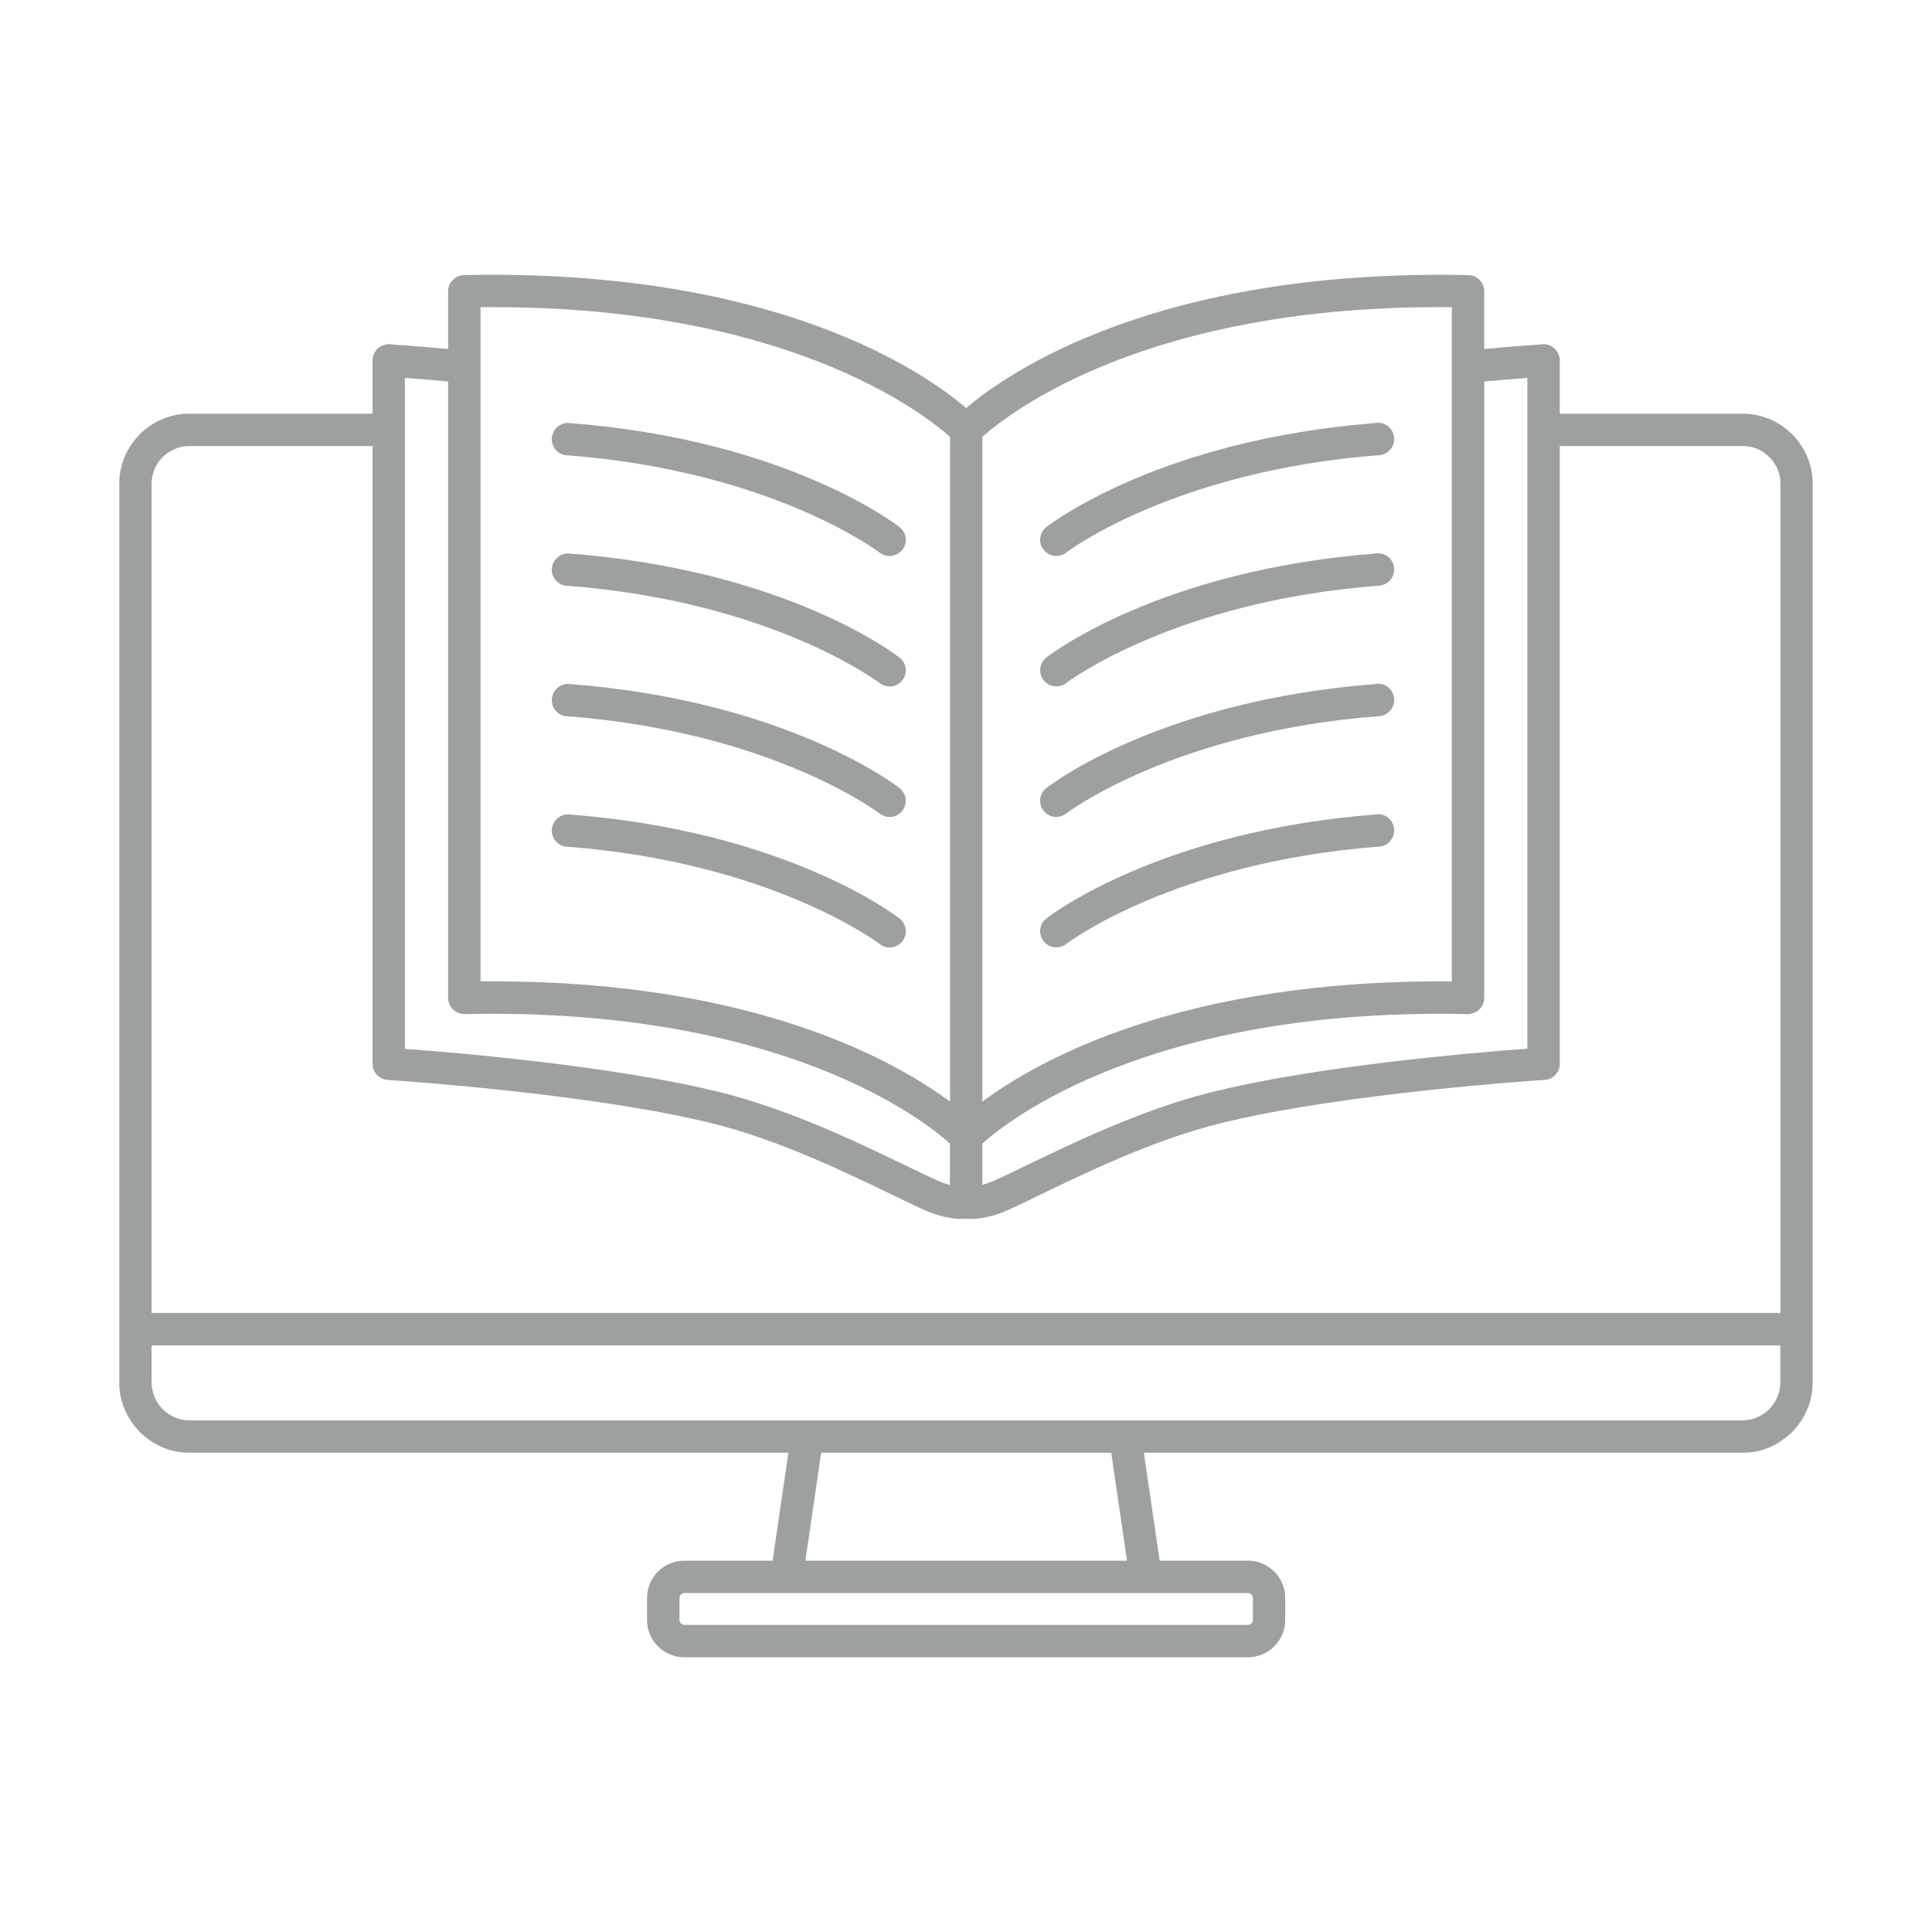 <?xml version="1.0" encoding="UTF-8"?>
<svg xmlns="http://www.w3.org/2000/svg" version="1.1" viewBox="0 0 300 300">
  <!-- Generator: Adobe Illustrator 29.4.0, SVG Export Plug-In . SVG Version: 2.1.0 Build 152)  -->
  <g id="lms_x5F_icon01" display="none">
    <g>
      <path d="M140.4,90.06c-.83-.53-1.89-.56-2.76-.09-.87.48-1.4,1.39-1.4,2.38v50.36c0,.99.54,1.9,1.4,2.38.41.22.86.34,1.31.34.51,0,1.01-.14,1.45-.42l39.74-25.18c.78-.5,1.26-1.36,1.26-2.29s-.47-1.79-1.26-2.29l-39.74-25.18ZM141.66,137.78v-40.5l31.96,20.25-31.96,20.25Z" fill="#9da19e"/>
      <path d="M265.77,174.72V49.23c0-8.03-6.53-14.56-14.56-14.56H40.85c-8.03,0-14.56,6.53-14.56,14.56v142.07c0,8.03,6.53,14.56,14.56,14.56h110.04l24.16,36.54,16.89,21.89c.91,1.19,2.62,1.41,3.8.49,1.19-.91,1.41-2.62.49-3.8l-16.77-21.73-24.38-36.88c-.32-1.28-1.24-6.5,3.68-11.08,1.22-1.14,2.48-1.66,3.87-1.57,2.96.18,5.97,3.05,7.01,4.28l16.12,16.77c.77.8,1.95,1.06,2.97.64,1.03-.41,1.7-1.41,1.7-2.52v-80.6c0-4.43,3.6-8.03,8.03-8.03s8.03,3.6,8.03,8.03v64.48c0,1.5,1.21,2.71,2.71,2.71s2.71-1.21,2.71-2.71v-21.49c0-4.43,3.6-8.03,8.04-8.03s8.03,3.6,8.03,8.03v26.87c0,1.5,1.21,2.71,2.71,2.71s2.71-1.21,2.71-2.71v-21.49c0-4.43,3.6-8.04,8.03-8.04s8.04,3.6,8.04,8.04v26.87c0,1.5,1.21,2.71,2.71,2.71s2.71-1.21,2.71-2.71v-17.46c0-3.69,3-6.69,6.69-6.69s6.69,3,6.69,6.69v43.63l-17.47,31.63c-.73,1.31-.25,2.96,1.06,3.69.42.23.87.34,1.31.34.96,0,1.88-.51,2.38-1.4l17.81-32.24c.22-.4.34-.85.34-1.31v-44.33c0-5.21-3.32-9.62-7.94-11.33ZM183.34,200.43l-8.15-8.47h9.81v8.47h-1.66ZM234.65,165.05c-.47-.41-1.07-.68-1.75-.68h-1.43c-2.35-3.92-6.63-6.56-11.52-6.56-3.01,0-5.79.99-8.04,2.67v-32.2c0-7.42-6.04-13.46-13.46-13.46s-13.46,6.04-13.46,13.46v36.09h-72.32c-1.06-2.48-3.52-4.23-6.39-4.23s-5.33,1.74-6.39,4.23h-24.91c-1.5,0-2.71,1.21-2.71,2.71s1.21,2.71,2.71,2.71h24.91c1.06,2.48,3.52,4.23,6.39,4.23s5.33-1.74,6.39-4.23h72.32v16.74h-15.75c-1.74-1.12-3.86-2.08-6.25-2.24-2.5-.15-4.85.65-6.94,2.24H63.63c-1.77,0-3.21-1.44-3.21-3.21V57.19c0-1.77,1.44-3.21,3.21-3.21h177.58c1.77,0,3.21,1.44,3.21,3.21v106.35c-.96-.22-1.95-.36-2.98-.36-2.48,0-4.8.69-6.79,1.86ZM254.89,175.96c-.2-3.95-2.15-7.42-5.04-9.75V57.19c0-4.76-3.87-8.63-8.63-8.63H63.63c-4.76,0-8.63,3.87-8.63,8.63v126.13c0,4.76,3.87,8.63,8.63,8.63h87.77c-1.72,3.14-2.09,6.18-2.01,8.47H40.85c-5.04,0-9.13-4.1-9.13-9.13V49.23c0-5.04,4.1-9.14,9.13-9.14h210.36c5.04,0,9.13,4.1,9.13,9.14v124.8c-2,.21-3.86.87-5.45,1.94Z" fill="#9da19e"/>
    </g>
  </g>
  <g id="lms_x5F_icon02">
    <g>
      <path d="M213.77,65.68c-33.49,2.55-50.58,15.6-51.29,16.16-1.1.85-1.29,2.43-.44,3.52.49.64,1.24.97,1.99.97.54,0,1.08-.17,1.54-.53.16-.13,16.73-12.69,48.59-15.12,1.38-.1,2.42-1.31,2.32-2.7-.11-1.38-1.28-2.44-2.7-2.32Z" fill="#9da19e"/>
      <path d="M213.77,85.94c-33.49,2.55-50.58,15.6-51.29,16.16-1.1.85-1.29,2.43-.44,3.52.49.64,1.24.97,1.99.97.54,0,1.08-.17,1.54-.53.16-.13,16.73-12.69,48.59-15.12,1.38-.1,2.42-1.31,2.32-2.7s-1.28-2.43-2.7-2.32Z" fill="#9da19e"/>
      <path d="M213.77,106.2c-33.49,2.55-50.58,15.6-51.29,16.16-1.1.85-1.29,2.43-.44,3.52.49.64,1.24.97,1.99.97.54,0,1.08-.17,1.54-.53.16-.13,16.73-12.69,48.59-15.12,1.38-.1,2.42-1.31,2.32-2.7-.11-1.38-1.28-2.46-2.7-2.32Z" fill="#9da19e"/>
      <path d="M213.77,126.46c-33.49,2.55-50.58,15.6-51.29,16.16-1.1.85-1.29,2.43-.44,3.52.49.64,1.24.97,1.99.97.54,0,1.08-.17,1.54-.53.16-.13,16.73-12.69,48.59-15.12,1.38-.1,2.42-1.31,2.32-2.7-.11-1.38-1.28-2.45-2.7-2.32Z" fill="#9da19e"/>
      <path d="M88,70.69c31.85,2.43,48.42,14.99,48.59,15.12.46.35,1,.53,1.54.53.75,0,1.49-.33,1.99-.97.85-1.1.66-2.67-.44-3.52-.71-.56-17.8-13.61-51.29-16.16-1.36-.14-2.59.93-2.7,2.32-.11,1.38.93,2.59,2.32,2.7Z" fill="#9da19e"/>
      <path d="M88,90.95c31.85,2.43,48.42,14.99,48.59,15.12.46.35,1,.53,1.54.53.75,0,1.49-.33,1.99-.97.85-1.1.66-2.67-.44-3.52-.71-.56-17.8-13.61-51.29-16.16-1.36-.13-2.59.93-2.7,2.32-.11,1.38.93,2.59,2.32,2.7Z" fill="#9da19e"/>
      <path d="M88,111.21c31.85,2.43,48.42,14.99,48.59,15.12.46.35,1,.53,1.54.53.75,0,1.49-.33,1.99-.97.85-1.1.66-2.67-.44-3.52-.71-.56-17.8-13.61-51.29-16.16-1.36-.12-2.59.93-2.7,2.32-.11,1.38.93,2.59,2.32,2.7Z" fill="#9da19e"/>
      <path d="M88,131.47c31.85,2.43,48.42,14.99,48.59,15.12.46.35,1,.53,1.54.53.75,0,1.49-.33,1.99-.97.85-1.1.66-2.67-.44-3.52-.71-.56-17.8-13.61-51.29-16.16-1.36-.12-2.59.93-2.7,2.32-.11,1.38.93,2.59,2.32,2.7Z" fill="#9da19e"/>
      <path d="M270.6,64.24h-28.4v-8.27c0-.69-.29-1.36-.8-1.84-.51-.48-1.17-.73-1.88-.67-.42.03-3.91.27-9.05.73v-8.96c0-1.37-1.09-2.48-2.46-2.51-48.53-1.03-71.7,15.29-77.98,20.64-6.25-5.36-29.36-21.69-77.99-20.64-1.37.03-2.46,1.15-2.46,2.51v8.96c-5.14-.46-8.62-.7-9.05-.73-.73-.05-1.38.2-1.88.67-.51.48-.8,1.14-.8,1.84v8.27h-28.45c-6,0-10.88,4.88-10.88,10.88v139.57c0,2.85,1.13,5.44,2.93,7.38.09.09.15.2.24.3.12.12.26.21.38.32,1.92,1.77,4.44,2.89,7.23,2.89h93.12l-2.45,16.76h-13.71c-3.19,0-5.79,2.6-5.79,5.79v3.42c0,3.19,2.59,5.79,5.79,5.79h87.52c3.19,0,5.79-2.6,5.79-5.79v-3.42c0-3.19-2.6-5.79-5.79-5.79h-13.71l-2.45-16.76h93.06c2.77,0,5.27-1.09,7.18-2.84.14-.13.3-.23.44-.37.07-.07.12-.15.18-.22,1.84-1.95,2.99-4.56,2.99-7.45V75.12c0-6-4.88-10.88-10.88-10.88ZM152.54,67.84c4-3.57,25.44-20.63,72.9-20.14v104.69c-41.91-.35-64.19,12.2-72.9,18.67v-103.22ZM152.54,177.57c3.89-3.49,26.05-21.18,75.36-20.1.58,0,1.33-.24,1.81-.72.48-.47.76-1.12.76-1.8V59.24c2.75-.25,5.07-.44,6.7-.57v104.17c-7.76.57-32.67,2.63-49.23,6.8-10.64,2.68-20.98,7.67-28.53,11.31-1.78.86-3.38,1.63-4.76,2.26-.81.37-1.52.61-2.11.76v-6.42ZM74.61,47.7c47.4-.47,68.9,16.57,72.91,20.14v103.22c-8.58-6.37-30.4-18.68-70.94-18.68-.65,0-1.3,0-1.96,0V47.7ZM62.88,58.67c1.63.13,3.95.32,6.7.57v95.71c0,.68.27,1.32.76,1.8.48.47,1.17.72,1.81.72,49.36-1.07,71.48,16.6,75.36,20.1v6.43c-.59-.15-1.3-.39-2.12-.76-1.38-.63-2.98-1.41-4.76-2.26-7.55-3.64-17.88-8.63-28.53-11.31-16.56-4.17-41.47-6.24-49.23-6.8V58.67ZM193.79,247.37c.42,0,.76.34.76.76v3.42c0,.42-.34.76-.76.76h-87.52c-.42,0-.76-.34-.76-.76v-3.42c0-.42.34-.76.76-.76h87.52ZM125.06,242.34l2.45-16.76h45.04l2.45,16.76h-49.93ZM276.45,214.6c0,1.59-.61,3.02-1.6,4.09-.04.04-.06.09-.1.12-.07.07-.16.13-.23.2-1.04.95-2.41,1.54-3.93,1.54H29.4c-1.53,0-2.91-.6-3.95-1.56-.06-.06-.14-.11-.2-.17-.05-.05-.09-.11-.14-.16-.97-1.06-1.57-2.48-1.57-4.05v-5.7h252.91v5.7ZM276.46,203.87H23.54V75.12c0-3.23,2.63-5.86,5.86-5.86h28.45v95.92c0,1.33,1.03,2.42,2.35,2.51.32.02,31.71,2.05,50.68,6.82,10.15,2.56,20.22,7.42,27.57,10.97,1.81.88,3.45,1.66,4.85,2.31,2.7,1.23,4.76,1.48,6,1.48.29,0,.53-.02.73-.03.2.02.43.03.73.03,1.23,0,3.3-.25,6-1.48,1.41-.64,3.04-1.43,4.85-2.31,7.35-3.55,17.42-8.41,27.57-10.97,18.96-4.78,50.36-6.81,50.68-6.82,1.32-.08,2.35-1.18,2.35-2.51v-95.92h28.4c3.23,0,5.86,2.63,5.86,5.86v128.75Z" fill="#9da19e"/>
    </g>
  </g>
  <g id="lms_x5F_icon03" display="none">
    <g>
      <g>
        <path d="M122.88,126.15c-.77,0-1.53-.04-2.33-.11-.91-.08-1.69-.65-2.05-1.49l-2.26-5.29c-1.06-.34-2.05-.75-3.03-1.26l-5.3,2.12c-.85.34-1.81.19-2.51-.41-1.24-1.05-2.26-2.07-3.3-3.32-.58-.69-.73-1.65-.4-2.49l2.12-5.36c-.51-1-.92-2-1.26-3.07l-5.25-2.27c-.83-.36-1.4-1.15-1.48-2.05-.14-1.62-.14-3.07,0-4.69.08-.9.64-1.69,1.48-2.05l5.25-2.27c.34-1.07.75-2.06,1.26-3.07l-2.12-5.36c-.33-.84-.18-1.79.4-2.49,1.04-1.24,2.06-2.27,3.3-3.32.69-.59,1.66-.75,2.51-.41l5.3,2.13c.99-.51,1.97-.92,3.03-1.26l2.26-5.29c.36-.84,1.15-1.41,2.06-1.49,1.61-.14,3.05-.14,4.66,0,.91.08,1.7.65,2.06,1.49l2.26,5.29c1.06.34,2.04.75,3.03,1.26l5.31-2.13c.85-.34,1.82-.18,2.51.41,1.25,1.06,2.26,2.08,3.3,3.32.58.69.73,1.65.4,2.49l-2.12,5.36c.51,1,.92,2,1.26,3.06l5.25,2.28c.83.36,1.4,1.15,1.48,2.05.14,1.62.14,3.07,0,4.69-.08.9-.64,1.69-1.48,2.05l-5.25,2.27c-.34,1.07-.75,2.06-1.26,3.07l2.12,5.36c.33.84.18,1.79-.4,2.49-1.04,1.24-2.06,2.27-3.3,3.32-.69.59-1.67.74-2.51.41l-5.3-2.12c-.99.51-1.97.92-3.03,1.26l-2.26,5.29c-.36.84-1.15,1.41-2.05,1.49-.81.07-1.57.11-2.33.11ZM122.43,121.22c.3,0,.6,0,.91,0l2.12-4.95c.3-.7.9-1.22,1.63-1.41,1.51-.4,2.73-.91,4.06-1.69.66-.39,1.46-.45,2.17-.16l4.97,1.99c.22-.22.44-.43.65-.66l-1.98-5.02c-.28-.7-.22-1.48.16-2.14.79-1.37,1.29-2.6,1.69-4.1.19-.73.71-1.34,1.41-1.64l4.92-2.13c0-.32,0-.63,0-.95l-4.92-2.13c-.69-.3-1.21-.9-1.41-1.64-.39-1.5-.9-2.73-1.69-4.1-.37-.65-.43-1.44-.16-2.14l1.98-5.02c-.21-.23-.43-.44-.66-.66l-4.96,1.99c-.71.29-1.51.23-2.17-.16-1.34-.79-2.55-1.29-4.06-1.69-.73-.19-1.34-.72-1.63-1.41l-2.12-4.95c-.31,0-.61,0-.91,0l-2.12,4.95c-.3.7-.9,1.22-1.63,1.41-1.5.4-2.72.9-4.06,1.69-.66.39-1.46.45-2.16.16l-4.96-1.99c-.23.21-.44.44-.66.66l1.99,5.02c.28.7.22,1.49-.16,2.14-.79,1.36-1.29,2.59-1.69,4.09-.19.73-.71,1.34-1.41,1.64l-4.92,2.13c0,.32,0,.63,0,.95l4.92,2.13c.7.3,1.21.91,1.41,1.64.39,1.51.9,2.74,1.69,4.1.38.65.43,1.44.16,2.14l-1.99,5.02c.21.23.43.44.65.66l4.96-1.99c.7-.28,1.51-.22,2.17.16,1.33.78,2.55,1.29,4.06,1.69.73.2,1.34.72,1.63,1.41l2.12,4.95ZM104.59,93.96h.04-.04ZM122.88,108.72c-5.43,0-9.85-4.44-9.85-9.9s4.42-9.89,9.85-9.89,9.85,4.44,9.85,9.89-4.42,9.9-9.85,9.9ZM122.88,93.87c-2.71,0-4.92,2.22-4.92,4.96s2.21,4.96,4.92,4.96,4.92-2.23,4.92-4.96-2.21-4.96-4.92-4.96Z" fill="#9da19e"/>
        <path d="M165.44,104.71c-.2,0-.39-.02-.59-.07-1.76-.43-3.2-.9-4.84-1.57-.9-.37-1.5-1.24-1.53-2.21l-.22-7.55c-.8-.52-1.55-1.06-2.3-1.67l-7.26,2.12c-.93.28-1.95-.03-2.58-.78-1.16-1.37-2.05-2.6-3-4.12-.51-.83-.49-1.89.06-2.7l4.26-6.23c-.34-.89-.63-1.77-.87-2.69l-7.12-2.54c-.92-.33-1.56-1.17-1.63-2.15-.13-1.78-.13-3.3,0-5.09.07-.98.71-1.82,1.63-2.15l7.12-2.54c.25-.93.53-1.81.87-2.69l-4.26-6.23c-.55-.81-.57-1.87-.06-2.7.94-1.52,1.84-2.75,3-4.12.63-.74,1.65-1.05,2.58-.77l7.26,2.12c.74-.6,1.49-1.14,2.3-1.67l.22-7.55c.03-.98.63-1.84,1.54-2.21,1.66-.68,3.11-1.14,4.84-1.57.95-.24,1.95.11,2.54.89l4.62,5.98c.96-.05,1.88-.05,2.84,0l4.62-5.98c.59-.77,1.59-1.12,2.54-.89,1.73.43,3.17.89,4.84,1.57.91.37,1.51,1.24,1.54,2.22l.22,7.54c.8.52,1.55,1.07,2.3,1.67l7.26-2.12c.93-.28,1.95.03,2.58.78,1.16,1.38,2.05,2.61,2.99,4.11.52.83.49,1.89-.06,2.7l-4.26,6.23c.34.89.63,1.77.88,2.69l7.12,2.54c.92.33,1.56,1.17,1.63,2.15.13,1.78.13,3.3,0,5.08-.07.98-.71,1.82-1.63,2.15l-7.12,2.54c-.24.92-.53,1.8-.88,2.69l4.26,6.23c.55.81.57,1.87.06,2.7-.94,1.5-1.83,2.73-2.99,4.11-.63.75-1.65,1.05-2.58.78l-7.26-2.13c-.74.61-1.49,1.15-2.3,1.67l-.22,7.54c-.03.98-.63,1.84-1.53,2.21-1.64.67-3.1,1.14-4.85,1.57-.95.24-1.95-.11-2.54-.89l-4.62-5.98c-.96.05-1.88.05-2.84,0l-4.62,5.98c-.47.61-1.2.96-1.95.96ZM175.99,92.75c.76,0,1.48.35,1.95.96l4.43,5.73c.39-.12.76-.24,1.14-.37l.21-7.23c.03-.85.49-1.63,1.23-2.06,1.4-.81,2.52-1.62,3.74-2.71.64-.57,1.52-.77,2.33-.53l6.95,2.04c.24-.32.48-.64.71-.97l-4.09-5.97c-.48-.7-.56-1.61-.22-2.39.66-1.5,1.09-2.81,1.43-4.38.18-.83.78-1.52,1.58-1.8l6.82-2.43c0-.4,0-.8,0-1.2l-6.82-2.43c-.8-.29-1.4-.97-1.58-1.8-.34-1.58-.77-2.89-1.43-4.38-.34-.78-.26-1.68.22-2.39l4.09-5.97c-.23-.33-.46-.65-.71-.97l-6.95,2.04c-.82.24-1.7.04-2.33-.53-1.21-1.08-2.33-1.89-3.74-2.71-.74-.43-1.2-1.21-1.22-2.06l-.21-7.23c-.38-.13-.76-.26-1.14-.37l-4.43,5.73c-.52.67-1.33,1.05-2.2.94-1.62-.16-3-.16-4.62,0-.85.11-1.68-.27-2.2-.94l-4.43-5.73c-.39.12-.76.24-1.14.37l-.21,7.23c-.03.85-.49,1.63-1.22,2.06-1.42.82-2.53,1.64-3.74,2.71-.63.57-1.52.77-2.34.53l-6.95-2.04c-.24.32-.48.64-.7.97l4.08,5.97c.48.71.56,1.61.22,2.39-.65,1.47-1.08,2.79-1.42,4.39-.18.83-.78,1.51-1.58,1.8l-6.82,2.43c0,.4,0,.8,0,1.2l6.82,2.43c.8.29,1.4.97,1.58,1.8.35,1.6.77,2.91,1.42,4.39.35.78.26,1.68-.22,2.39l-4.08,5.97c.23.33.46.65.71.97l6.95-2.04c.82-.24,1.7-.04,2.34.53,1.21,1.08,2.33,1.89,3.73,2.71.74.43,1.2,1.21,1.22,2.06l.21,7.23c.38.13.76.25,1.14.37l4.43-5.73c.52-.67,1.36-1.02,2.2-.95,1.62.16,3,.16,4.63,0,.08,0,.16-.01.24-.01ZM148.66,64.67h.04-.04ZM173.43,82.42c-6.84,0-12.41-5.56-12.41-12.4s5.57-12.4,12.41-12.4,12.41,5.56,12.41,12.4-5.57,12.4-12.41,12.4ZM173.43,62.56c-4.12,0-7.48,3.35-7.48,7.47s3.35,7.47,7.48,7.47,7.48-3.35,7.48-7.47-3.35-7.47-7.48-7.47Z" fill="#9da19e"/>
      </g>
      <g>
        <path d="M74.05,150.61c-6.82,0-12.36-5.55-12.36-12.36s5.55-12.36,12.36-12.36,12.36,5.54,12.36,12.36-5.54,12.36-12.36,12.36ZM74.05,130.81c-4.1,0-7.43,3.33-7.43,7.43s3.33,7.43,7.43,7.43,7.43-3.33,7.43-7.43-3.33-7.43-7.43-7.43Z" fill="#9da19e"/>
        <path d="M135.74,140.71h-38.43c-1.36,0-2.47-1.1-2.47-2.47s1.1-2.47,2.47-2.47h38.43c1.36,0,2.47,1.1,2.47,2.47s-1.1,2.47-2.47,2.47Z" fill="#9da19e"/>
        <path d="M232.18,144.67h-69.25c-3.38,0-6.13-2.75-6.13-6.13v-.59c0-3.38,2.75-6.13,6.13-6.13h69.25c3.38,0,6.13,2.75,6.13,6.13v.59c0,3.38-2.75,6.13-6.13,6.13ZM162.93,136.75c-.66,0-1.2.54-1.2,1.2v.59c0,.66.54,1.2,1.2,1.2h69.25c.66,0,1.2-.54,1.2-1.2v-.59c0-.66-.54-1.2-1.2-1.2h-69.25Z" fill="#9da19e"/>
        <path d="M74.05,180.05c-6.82,0-12.36-5.54-12.36-12.36s5.55-12.36,12.36-12.36,12.36,5.55,12.36,12.36-5.54,12.36-12.36,12.36ZM74.05,160.26c-4.1,0-7.43,3.33-7.43,7.43s3.33,7.43,7.43,7.43,7.43-3.33,7.43-7.43-3.33-7.43-7.43-7.43Z" fill="#9da19e"/>
        <path d="M135.74,170.15h-38.43c-1.36,0-2.47-1.1-2.47-2.47s1.1-2.47,2.47-2.47h38.43c1.36,0,2.47,1.1,2.47,2.47s-1.1,2.47-2.47,2.47Z" fill="#9da19e"/>
        <path d="M232.18,174.11h-69.25c-3.38,0-6.13-2.75-6.13-6.13v-.59c0-3.38,2.75-6.13,6.13-6.13h69.25c3.38,0,6.13,2.75,6.13,6.13v.59c0,3.38-2.75,6.13-6.13,6.13ZM162.93,166.2c-.66,0-1.2.54-1.2,1.2v.59c0,.66.54,1.2,1.2,1.2h69.25c.66,0,1.2-.54,1.2-1.2v-.59c0-.66-.54-1.2-1.2-1.2h-69.25Z" fill="#9da19e"/>
        <path d="M74.05,209.49c-6.82,0-12.36-5.55-12.36-12.36s5.55-12.36,12.36-12.36,12.36,5.55,12.36,12.36-5.54,12.36-12.36,12.36ZM74.05,189.7c-4.1,0-7.43,3.33-7.43,7.43s3.33,7.43,7.43,7.43,7.43-3.33,7.43-7.43-3.33-7.43-7.43-7.43Z" fill="#9da19e"/>
        <path d="M135.74,199.6h-38.43c-1.36,0-2.47-1.1-2.47-2.47s1.1-2.47,2.47-2.47h38.43c1.36,0,2.47,1.1,2.47,2.47s-1.1,2.47-2.47,2.47Z" fill="#9da19e"/>
        <path d="M232.18,203.55h-69.25c-3.38,0-6.13-2.75-6.13-6.13v-.59c0-3.38,2.75-6.13,6.13-6.13h69.25c3.38,0,6.13,2.75,6.13,6.13v.59c0,3.38-2.75,6.13-6.13,6.13ZM162.93,195.64c-.66,0-1.2.54-1.2,1.2v.59c0,.66.54,1.2,1.2,1.2h69.25c.66,0,1.2-.54,1.2-1.2v-.59c0-.66-.54-1.2-1.2-1.2h-69.25Z" fill="#9da19e"/>
      </g>
      <path d="M254.85,96.23h-39.29c-1.36,0-2.47,1.1-2.47,2.47s1.1,2.47,2.47,2.47h39.29c2.65,0,4.81,2.16,4.81,4.81v111.66H40.34v-111.66c0-2.65,2.16-4.81,4.81-4.81h39.29c1.36,0,2.47-1.1,2.47-2.47s-1.1-2.47-2.47-2.47h-39.29c-5.37,0-9.74,4.37-9.74,9.74v121.35c0,2.5.98,4.77,2.54,6.5.11.12.2.26.31.38.07.07.15.12.22.19,1.73,1.65,4.04,2.68,6.59,2.68h80.64l-2.05,14.01h-11.68c-2.93,0-5.31,2.38-5.31,5.31v2.97c0,2.93,2.38,5.31,5.31,5.31h76.09c2.93,0,5.31-2.38,5.31-5.31v-2.97c0-2.93-2.38-5.31-5.31-5.31h-11.68l-2.05-14.01h80.59c2.53,0,4.81-1.01,6.53-2.63.09-.08.2-.15.28-.24.1-.1.17-.22.26-.32,1.59-1.73,2.58-4.02,2.58-6.56v-121.35c0-5.37-4.37-9.74-9.74-9.74ZM188.45,256.38v2.97c0,.21-.17.38-.38.38h-76.09c-.21,0-.38-.17-.38-.38v-2.97c0-.21.17-.38.38-.38h76.09c.21,0,.38.17.38.38ZM171.41,251.07h-42.76l2.05-14.01h38.67l2.05,14.01ZM45.15,232.13c-1.21,0-2.28-.49-3.13-1.23-.09-.08-.2-.12-.28-.2-.11-.11-.16-.27-.26-.39-.68-.85-1.14-1.89-1.14-3.08v-4.68h219.33v4.68c0,1.2-.47,2.26-1.16,3.11-.09.11-.14.25-.24.36-.09.09-.22.14-.32.22-.84.72-1.9,1.2-3.09,1.2H45.15Z" fill="#9da19e"/>
    </g>
  </g>
  <g id="lms_x5F_icon04" display="none">
    <g>
      <g>
        <path d="M193.56,34h-87.13c-8.18,0-14.83,6.65-14.83,14.83v202.34c0,8.18,6.65,14.83,14.83,14.83h87.13c8.18,0,14.83-6.65,14.83-14.83V48.83c0-8.18-6.65-14.83-14.83-14.83ZM172.23,38.75l-1.47,5.6h-40.51l-2.12-5.6h44.09ZM203.65,251.17c0,5.56-4.52,10.08-10.08,10.08h-87.13c-5.56,0-10.08-4.52-10.08-10.08V48.83c0-5.56,4.52-10.08,10.08-10.08h16.62l3.34,8.81c.35.92,1.23,1.53,2.22,1.53h43.98c1.08,0,2.02-.73,2.3-1.77l2.25-8.57h16.43c5.56,0,10.08,4.52,10.08,10.08v202.34Z" fill="#9da19e"/>
        <path d="M160.65,238.22h-21.3c-2.19,0-3.97,1.78-3.97,3.97v4.66c0,2.19,1.78,3.97,3.97,3.97h21.3c2.19,0,3.97-1.78,3.97-3.97v-4.66c0-2.19-1.78-3.97-3.97-3.97ZM159.87,246.07h-19.74v-3.1h19.74v3.1Z" fill="#9da19e"/>
      </g>
      <path d="M136.9,211.33h-28.59c-1.31,0-2.37-1.06-2.37-2.37v-28.59c0-1.31,1.06-2.37,2.37-2.37h28.59c1.31,0,2.37,1.06,2.37,2.37v28.59c0,1.31-1.06,2.37-2.37,2.37ZM110.69,206.58h23.84v-23.84h-23.84v23.84Z" fill="#9da19e"/>
      <path d="M179.3,99.13h-22.87c-1.31,0-2.37-1.06-2.37-2.37s1.06-2.37,2.37-2.37h22.87c1.31,0,2.37,1.06,2.37,2.37s-1.06,2.37-2.37,2.37Z" fill="#9da19e"/>
      <path d="M191.69,112.71h-35.26c-1.31,0-2.37-1.06-2.37-2.37s1.06-2.37,2.37-2.37h35.26c1.31,0,2.37,1.06,2.37,2.37s-1.06,2.37-2.37,2.37Z" fill="#9da19e"/>
      <path d="M179.3,144.99h-22.87c-1.31,0-2.37-1.06-2.37-2.37s1.06-2.37,2.37-2.37h22.87c1.31,0,2.37,1.06,2.37,2.37s-1.06,2.37-2.37,2.37Z" fill="#9da19e"/>
      <path d="M191.69,158.57h-35.26c-1.31,0-2.37-1.06-2.37-2.37s1.06-2.37,2.37-2.37h35.26c1.31,0,2.37,1.06,2.37,2.37s-1.06,2.37-2.37,2.37Z" fill="#9da19e"/>
      <path d="M179.3,190.85h-22.87c-1.31,0-2.37-1.06-2.37-2.37s1.06-2.37,2.37-2.37h22.87c1.31,0,2.37,1.06,2.37,2.37s-1.06,2.37-2.37,2.37Z" fill="#9da19e"/>
      <path d="M191.69,204.42h-35.26c-1.31,0-2.37-1.06-2.37-2.37s1.06-2.37,2.37-2.37h35.26c1.31,0,2.37,1.06,2.37,2.37s-1.06,2.37-2.37,2.37Z" fill="#9da19e"/>
      <path d="M145.09,86.74c-.92-.93-2.42-.94-3.36-.02l-2.58,2.55c-.27-1.02-1.15-1.78-2.25-1.78h-28.59c-1.31,0-2.37,1.06-2.37,2.37v28.58c0,1.31,1.06,2.37,2.37,2.37h28.59c1.31,0,2.37-1.06,2.37-2.37v-22.61l5.8-5.73c.93-.92.94-2.43.02-3.36ZM134.52,116.06h-23.84v-23.84h23.84v1.61l-11.39,11.26-7.92-7.72c-.94-.91-2.44-.9-3.36.04-.91.94-.89,2.44.04,3.36l9.59,9.34c.46.45,1.06.67,1.66.67s1.21-.23,1.67-.68l9.71-9.6v15.55Z" fill="#9da19e"/>
      <path d="M145.09,131.99c-.92-.93-2.42-.94-3.36-.02l-2.58,2.55c-.27-1.02-1.15-1.79-2.25-1.79h-28.59c-1.31,0-2.37,1.06-2.37,2.37v28.59c0,1.31,1.06,2.37,2.37,2.37h28.59c1.31,0,2.37-1.06,2.37-2.37v-22.61l5.8-5.73c.93-.92.94-2.43.02-3.36ZM134.52,161.32h-23.84v-23.84h23.84v1.61l-11.39,11.26-7.92-7.72c-.94-.91-2.44-.9-3.36.04-.91.94-.89,2.44.04,3.36l9.59,9.34c.46.45,1.06.67,1.66.67s1.21-.23,1.67-.68l9.71-9.6v15.55Z" fill="#9da19e"/>
    </g>
  </g>
  <g id="lms_x5F_icon05" display="none">
    <g>
      <path d="M63.94,110.19h121.3c1.45,0,2.63-1.18,2.63-2.63s-1.18-2.63-2.63-2.63H63.94c-1.45,0-2.63,1.18-2.63,2.63s1.18,2.63,2.63,2.63Z" fill="#9da19e"/>
      <path d="M63.94,136.14h121.3c1.45,0,2.63-1.18,2.63-2.63s-1.18-2.63-2.63-2.63H63.94c-1.45,0-2.63,1.18-2.63,2.63s1.18,2.63,2.63,2.63Z" fill="#9da19e"/>
      <path d="M213.17,146.71v-72.92s-.02-.06-.02-.09c0-.03.02-.06.02-.09,0-.97-.55-1.78-1.33-2.24l-36.6-36.6c-.24-.24-.53-.43-.85-.57-.32-.13-.66-.2-1.01-.2H42.81c-1.45,0-2.63,1.18-2.63,2.63v223.75c0,1.45,1.18,2.63,2.63,2.63h137.83c5.9,1.92,12.18,3,18.71,3,33.35,0,60.48-27.13,60.48-60.48,0-28.58-19.95-52.54-46.65-58.82ZM176.01,42.96l28.02,28.02h-28.02v-28.02ZM45.43,257.75V39.25h125.33v34.36c0,1.45,1.18,2.63,2.63,2.63h34.54v69.5c-2.81-.4-5.66-.68-8.58-.68-13.37,0-25.7,4.42-35.73,11.79H63.94c-1.45,0-2.63,1.18-2.63,2.63s1.18,2.63,2.63,2.63h93.42c-6.01,5.81-10.82,12.84-14.02,20.7H63.94c-1.45,0-2.63,1.18-2.63,2.63s1.18,2.63,2.63,2.63h77.52c-1.68,5.54-2.6,11.4-2.6,17.48,0,1.09.11,2.15.16,3.22H63.94c-1.45,0-2.63,1.18-2.63,2.63s1.18,2.63,2.63,2.63h75.59c2.64,18.68,13.81,34.62,29.47,43.76H45.43ZM199.34,260.75c-30.45,0-55.22-24.77-55.22-55.22s24.77-55.22,55.22-55.22,55.22,24.77,55.22,55.22-24.77,55.22-55.22,55.22Z" fill="#9da19e"/>
      <path d="M222.86,196h-1.92v-13.09c0-5.87,0-19.62-19.16-19.62s-19.16,13.75-19.16,19.62c0,1.45,1.18,2.63,2.63,2.63s2.63-1.18,2.63-2.63c0-6.4,0-14.37,13.91-14.37s13.91,7.97,13.91,14.37v13.09h-39.85c-3.95,0-7.17,3.22-7.17,7.17v37.41c0,3.95,3.22,7.17,7.17,7.17h47.02c3.95,0,7.17-3.22,7.17-7.17v-37.41c0-3.95-3.22-7.17-7.17-7.17ZM224.78,240.58c0,1.06-.86,1.92-1.92,1.92h-47.02c-1.06,0-1.92-.86-1.92-1.92v-37.41c0-1.06.86-1.92,1.92-1.92h47.02c1.06,0,1.92.86,1.92,1.92v37.41Z" fill="#9da19e"/>
      <path d="M199.34,206.31c-5.65,0-10.24,4.59-10.24,10.24,0,3.15,1.47,6.1,3.93,8.02v10.24c0,1.45,1.18,2.63,2.63,2.63h7.38c1.45,0,2.63-1.18,2.63-2.63v-10.24c2.46-1.92,3.93-4.88,3.93-8.02,0-5.65-4.59-10.24-10.24-10.24ZM201.75,220.89c-.83.46-1.35,1.34-1.35,2.29v9.01h-2.13v-9.01c0-.95-.51-1.83-1.35-2.29-1.59-.89-2.58-2.55-2.58-4.33,0-2.75,2.24-4.99,4.99-4.99s4.99,2.24,4.99,4.99c0,1.78-.99,3.44-2.58,4.33Z" fill="#9da19e"/>
    </g>
  </g>
  <g id="lms_x5F_icon06" display="none">
    <g>
      <g>
        <path d="M63.08,185.64c0,2.04-.91,3.91-4.08,3.91-2.89,0-4.14-1.42-4.14-3.91v-35.29c0-5.83,2.38-7.82,7.82-7.82h10.59c6.17,0,8.38,1.3,9.35,1.87,1.76,1.08,6.8,4.47,6.8,12.41,0,6.8-3.68,10.82-6.51,12.58-3.34,2.04-8.72,2.04-9.63,2.04h-10.2v14.22ZM63.08,164.28h9.63c6.29,0,8.33-3.63,8.33-7.37,0-3.12-1.59-7.25-8.33-7.25h-7.31c-1.59,0-2.32.91-2.32,2.32v12.29Z" fill="#9da19e"/>
        <path d="M117.39,142.53c14.1,0,19.2,10.82,19.2,23,0,6.4-1.7,22.77-19.2,22.77h-11.73c-5.38,0-7.82-1.87-7.82-7.82v-30.14c0-5.83,2.38-7.82,7.82-7.82h11.73ZM108.38,149.66c-1.58,0-2.32.91-2.32,2.32v26.85c0,1.53.79,2.32,2.32,2.32h8.1c9.29,0,11.73-9.29,11.73-15.69,0-8.78-3.85-15.81-11.73-15.81h-8.1Z" fill="#9da19e"/>
        <path d="M170.9,162.35c2.21,0,3.63.96,3.63,3.34,0,2.21-1.07,3.46-3.63,3.46h-17.67v16.49c0,2.04-.9,3.91-4.08,3.91-2.89,0-4.14-1.42-4.14-3.91v-35.29c0-5.83,2.38-7.82,7.82-7.82h20.85c1.47,0,3.68.51,3.68,3.57,0,2.77-1.76,3.57-3.68,3.57h-18.13c-1.53,0-2.32.85-2.32,2.32v10.37h17.67Z" fill="#9da19e"/>
      </g>
      <path d="M264.25,74.58c-.02-.23-.06-.45-.13-.67-.03-.08-.05-.17-.09-.25-.13-.28-.29-.54-.51-.77l-36.79-36.79c-.23-.23-.49-.39-.78-.52-.08-.03-.15-.06-.23-.08-.23-.08-.46-.12-.7-.14-.05,0-.1-.03-.15-.03h-118.31c-7.74,0-14.04,6.3-14.04,14.04v67.86h-42.68c-7.79,0-14.13,6.34-14.13,14.13v66.98c0,7.79,6.34,14.13,14.13,14.13h42.68v38.16c0,7.74,6.3,14.04,14.04,14.04h143.7c7.74,0,14.04-6.3,14.04-14.04V74.75c0-.06-.03-.11-.03-.17ZM227.5,44.31l27.81,27.81h-19.04c-4.84,0-8.78-3.94-8.78-8.78v-19.03ZM40.97,198.34v-66.98c0-4.89,3.98-8.87,8.87-8.87h133.97c4.89,0,8.87,3.98,8.87,8.87v66.98c0,4.89-3.98,8.87-8.87,8.87H49.84c-4.89,0-8.87-3.98-8.87-8.87ZM259.03,250.63c0,4.84-3.94,8.78-8.78,8.78H106.55c-4.84,0-8.78-3.94-8.78-8.78v-38.16h86.03c7.79,0,14.13-6.34,14.13-14.13v-66.98c0-7.79-6.34-14.13-14.13-14.13h-86.03V49.37c0-4.84,3.94-8.78,8.78-8.78h115.68v22.75c0,7.74,6.3,14.04,14.04,14.04h22.75v173.25Z" fill="#9da19e"/>
    </g>
  </g>
  <g id="lms_x5F_icon07" display="none">
    <path d="M273.91,171.82c1.34,0,2.42-1.08,2.42-2.42v-38.8c0-1.34-1.08-2.42-2.42-2.42h-25.96v-21.09c0-1.34-1.08-2.42-2.42-2.42h-93.11v-19.33h57.08c1.34,0,2.42-1.08,2.42-2.42v-38.8c0-1.34-1.08-2.42-2.42-2.42h-113.54c-1.34,0-2.42,1.08-2.42,2.42v38.8c0,1.34,1.08,2.42,2.42,2.42h51.62v19.33H54.47c-1.34,0-2.42,1.08-2.42,2.42v21.09h-25.96c-1.34,0-2.42,1.08-2.42,2.42v38.8c0,1.34,1.08,2.42,2.42,2.42h25.96v42.84h-25.96c-1.34,0-2.42,1.08-2.42,2.42v38.8c0,1.34,1.08,2.42,2.42,2.42h56.77c1.34,0,2.42-1.08,2.42-2.42v-38.8c0-1.34-1.08-2.42-2.42-2.42h-25.97v-42.84h25.97c1.34,0,2.42-1.08,2.42-2.42v-38.8c0-1.34-1.08-2.42-2.42-2.42h-25.97v-18.67h90.69v18.67h-25.97c-1.34,0-2.42,1.08-2.42,2.42v38.8c0,1.34,1.08,2.42,2.42,2.42h25.97v42.84h-25.97c-1.34,0-2.42,1.08-2.42,2.42v38.8c0,1.34,1.08,2.42,2.42,2.42h56.77c1.34,0,2.42-1.08,2.42-2.42v-38.8c0-1.34-1.08-2.42-2.42-2.42h-25.97v-42.84h25.97c1.34,0,2.42-1.08,2.42-2.42v-38.8c0-1.34-1.08-2.42-2.42-2.42h-25.97v-18.67h90.69v18.67h-25.97c-1.34,0-2.42,1.08-2.42,2.42v38.8c0,1.34,1.08,2.42,2.42,2.42h25.97v42.84h-25.97c-1.34,0-2.42,1.08-2.42,2.42v38.8c0,1.34,1.08,2.42,2.42,2.42h56.77c1.34,0,2.42-1.08,2.42-2.42v-38.8c0-1.34-1.08-2.42-2.42-2.42h-25.96v-42.84h25.96ZM98.38,46.54h108.7v33.97h-108.7v-33.97ZM80.44,253.46H28.51v-33.97h51.93v33.97ZM80.44,166.98H28.51v-33.97h51.93v33.97ZM175.97,253.46h-51.94v-33.97h51.94v33.97ZM175.97,166.98h-51.94v-33.97h51.94v33.97ZM271.49,253.46h-51.93v-33.97h51.93v33.97ZM219.56,133.01h51.93v33.97h-51.93v-33.97Z" fill="#9da19e"/>
  </g>
  <g id="lms_x5F_icon08" display="none">
    <g>
      <path d="M250.55,202.92c-4.7-8.56-15.31-5.9-20.47-3.22l-55.92,16.19c.01-.18.06-.35.07-.54.5-14.08-10.2-19.45-10.66-19.67-.16-.08-.33-.14-.5-.18l-64.71-14.38c-.27-.06-.55-.08-.81-.03l-50.84,7.19c-1.25.18-2.12,1.33-1.94,2.58.18,1.25,1.36,2.13,2.58,1.94l50.43-7.13,64,14.22c1.34.75,8.24,5.11,7.89,15.29-.09,2.63-.96,4.63-2.64,6.11-3.05,2.68-7.97,2.98-10.11,2.98-.7,0-1.06-.03-1.06-.02l-36.24-7.69c-1.21-.26-2.45.53-2.71,1.76-.26,1.24.53,2.45,1.76,2.71l36.5,7.74c.1.01.77.07,1.8.07,2.97,0,8.96-.49,13.06-4.09,1.21-1.06,2.13-2.32,2.82-3.72l58.74-17c.15-.04.3-.11.44-.18.44-.23,10.73-5.62,14.53,1.28.93,1.7,1.14,3.27.62,4.8-1.08,3.25-5.24,5.71-6.92,6.48l-78.01,43.21-85.4-21.35c-.17-.04-.34-.07-.51-.07l-29.27-.51c-1.3,0-2.3.98-2.32,2.25-.02,1.26.98,2.3,2.24,2.32l29.01.5,86.02,21.51c.18.05.37.07.55.07.38,0,.77-.1,1.11-.29l78.62-43.55c.3-.13,7.25-3.27,9.21-9.09.94-2.78.62-5.63-.95-8.48Z" fill="#9da19e"/>
      <path d="M81.26,172.69c-1.25,0-2.49-.06-3.84-.17-.84-.07-1.57-.6-1.91-1.38l-4.24-9.92c-2.32-.69-4.41-1.56-6.53-2.73l-9.96,3.99c-.78.31-1.68.17-2.33-.38-2.09-1.77-3.71-3.41-5.43-5.47-.54-.64-.68-1.53-.37-2.31l3.98-10.04c-1.16-2.15-2.03-4.25-2.72-6.59l-9.85-4.27c-.77-.33-1.29-1.06-1.37-1.9-.24-2.71-.24-5.02,0-7.73.07-.84.6-1.56,1.37-1.9l9.85-4.27c.68-2.34,1.55-4.44,2.72-6.59l-3.98-10.04c-.31-.78-.16-1.66.37-2.31,1.72-2.07,3.35-3.7,5.43-5.46.64-.55,1.54-.69,2.32-.38l9.96,3.99c2.12-1.16,4.2-2.03,6.53-2.72l4.24-9.92c.33-.77,1.06-1.3,1.9-1.38,2.69-.23,4.99-.23,7.68,0,.84.07,1.57.6,1.9,1.38l4.24,9.92c2.33.69,4.42,1.56,6.53,2.72l9.96-3.99c.79-.31,1.68-.17,2.32.38,2.08,1.76,3.71,3.4,5.43,5.46.54.64.68,1.53.37,2.3l-3.97,10.04c1.16,2.16,2.03,4.26,2.71,6.59l9.85,4.27c.77.33,1.29,1.06,1.37,1.9.24,2.71.24,5.02,0,7.73-.07.84-.6,1.57-1.37,1.9l-9.85,4.27c-.68,2.33-1.55,4.43-2.71,6.59l3.97,10.04c.31.78.16,1.66-.37,2.3-1.72,2.06-3.34,3.69-5.43,5.47-.65.55-1.55.7-2.33.38l-9.96-3.99c-2.13,1.17-4.21,2.04-6.53,2.73l-4.24,9.92c-.33.78-1.06,1.3-1.91,1.38-1.35.12-2.59.17-3.84.17ZM79.17,168.06c1.42.08,2.76.08,4.18,0l4.12-9.64c.28-.65.83-1.13,1.51-1.31,2.73-.72,5.03-1.68,7.46-3.11.61-.36,1.35-.41,2.01-.15l9.68,3.88c1.07-.97,2.03-1.92,2.97-2.99l-3.86-9.77c-.26-.65-.2-1.38.14-1.98,1.42-2.47,2.38-4.79,3.09-7.52.18-.68.66-1.24,1.3-1.52l9.58-4.15c.08-1.44.08-2.8,0-4.24l-9.58-4.15c-.64-.28-1.12-.84-1.3-1.52-.71-2.73-1.67-5.05-3.09-7.53-.35-.6-.4-1.33-.14-1.98l3.86-9.77c-.95-1.07-1.9-2.02-2.97-2.98l-9.69,3.88c-.65.26-1.39.21-2.01-.15-2.42-1.42-4.72-2.38-7.46-3.11-.68-.18-1.24-.66-1.51-1.31l-4.12-9.64c-1.42-.08-2.76-.08-4.18,0l-4.12,9.64c-.28.65-.83,1.13-1.51,1.31-2.74.73-5.04,1.69-7.46,3.11-.61.36-1.36.41-2.01.15l-9.69-3.88c-1.07.96-2.02,1.92-2.97,2.98l3.87,9.76c.26.65.2,1.38-.15,1.98-1.42,2.47-2.38,4.79-3.1,7.53-.18.68-.66,1.24-1.3,1.52l-9.58,4.15c-.08,1.44-.08,2.79,0,4.24l9.58,4.15c.64.28,1.12.84,1.3,1.52.72,2.74,1.68,5.06,3.1,7.52.35.6.41,1.34.15,1.98l-3.87,9.76c.94,1.06,1.9,2.02,2.97,2.99l9.68-3.88c.66-.26,1.39-.21,2.01.15,2.43,1.43,4.74,2.39,7.46,3.11.68.18,1.24.66,1.51,1.31l4.12,9.64ZM81.26,142.73c-8.26,0-14.98-6.75-14.98-15.05s6.72-15.06,14.98-15.06,14.98,6.75,14.98,15.06-6.72,15.05-14.98,15.05ZM81.26,117.2c-5.74,0-10.4,4.7-10.4,10.49s4.67,10.48,10.4,10.48,10.4-4.7,10.4-10.48-4.67-10.49-10.4-10.49Z" fill="#9da19e"/>
      <path d="M173.46,177.41c-.18,0-.37-.02-.55-.07-3.53-.87-6.49-1.83-9.9-3.21-.84-.34-1.4-1.15-1.42-2.05l-.52-17.65c-2.59-1.58-4.85-3.22-7.12-5.17l-16.96,4.97c-.88.26-1.81-.03-2.39-.72-2.37-2.81-4.2-5.33-6.12-8.42-.48-.77-.46-1.75.05-2.5l9.96-14.57c-1.16-2.77-2.02-5.43-2.71-8.36l-16.65-5.94c-.85-.31-1.45-1.08-1.51-1.99-.26-3.65-.26-6.76,0-10.41.07-.9.66-1.68,1.51-1.99l16.65-5.94c.69-2.93,1.56-5.59,2.71-8.36l-9.96-14.57c-.51-.75-.54-1.73-.05-2.5,1.92-3.1,3.75-5.61,6.12-8.42.58-.69,1.51-.98,2.39-.72l16.96,4.96c2.29-1.96,4.55-3.6,7.12-5.16l.52-17.64c.02-.9.58-1.71,1.42-2.05,3.35-1.37,6.32-2.33,9.9-3.22.88-.23,1.8.1,2.36.82l10.8,13.97c3-.24,5.8-.24,8.8,0l10.8-13.97c.55-.72,1.48-1.05,2.36-.82,3.58.88,6.54,1.85,9.9,3.22.84.34,1.4,1.15,1.42,2.05l.51,17.64c2.55,1.55,4.82,3.2,7.12,5.17l16.96-4.96c.88-.26,1.81.03,2.39.72,2.36,2.81,4.19,5.32,6.11,8.41.48.77.46,1.75-.05,2.5l-9.97,14.57c1.16,2.78,2.03,5.44,2.72,8.36l16.65,5.94c.85.31,1.45,1.09,1.51,1.99.25,3.64.25,6.75,0,10.39-.06.9-.66,1.69-1.51,1.99l-16.65,5.94c-.7,2.92-1.56,5.58-2.72,8.36l9.97,14.57c.52.75.54,1.73.05,2.5-1.92,3.08-3.75,5.6-6.11,8.41-.59.69-1.51.98-2.39.72l-16.96-4.97c-2.28,1.96-4.55,3.6-7.12,5.17l-.51,17.64c-.02.91-.58,1.71-1.42,2.05-3.41,1.38-6.38,2.34-9.9,3.21-.88.21-1.8-.1-2.36-.82l-10.8-13.97c-3,.24-5.8.24-8.8,0l-10.8,13.97c-.44.57-1.11.89-1.81.89ZM195.91,157.87c.7,0,1.37.32,1.81.89l10.64,13.78c2.23-.6,4.27-1.26,6.46-2.1l.5-17.39c.02-.79.45-1.51,1.13-1.91,3.18-1.85,5.7-3.69,8.44-6.13.59-.53,1.42-.71,2.16-.49l16.72,4.9c1.47-1.81,2.73-3.55,3.99-5.48l-9.83-14.37c-.45-.65-.53-1.49-.21-2.21,1.49-3.37,2.45-6.33,3.23-9.91.16-.77.72-1.4,1.46-1.67l16.4-5.85c.12-2.32.12-4.47,0-6.79l-16.4-5.85c-.74-.27-1.3-.9-1.46-1.67-.78-3.57-1.74-6.53-3.23-9.91-.32-.72-.24-1.56.21-2.21l9.83-14.36c-1.26-1.94-2.52-3.67-3.99-5.48l-16.72,4.89c-.77.22-1.58.03-2.16-.49-2.76-2.46-5.29-4.29-8.44-6.12-.68-.4-1.12-1.12-1.14-1.91l-.5-17.4c-2.15-.83-4.2-1.49-6.46-2.1l-10.64,13.78c-.48.62-1.21.95-2.04.88-3.65-.37-6.77-.37-10.43,0-.81.08-1.56-.25-2.04-.88l-10.64-13.78c-2.26.61-4.3,1.27-6.45,2.1l-.51,17.4c-.02.79-.45,1.51-1.14,1.91-3.17,1.84-5.69,3.67-8.43,6.12-.59.53-1.41.71-2.16.49l-16.72-4.89c-1.47,1.81-2.73,3.54-3.99,5.48l9.82,14.37c.45.65.53,1.49.21,2.21-1.48,3.35-2.44,6.32-3.21,9.9-.17.77-.72,1.4-1.47,1.67l-16.41,5.85c-.12,2.32-.12,4.46,0,6.78l16.41,5.85c.75.27,1.3.9,1.47,1.67.77,3.59,1.73,6.55,3.21,9.9.32.72.24,1.56-.21,2.21l-9.82,14.37c1.26,1.94,2.52,3.67,3.99,5.48l16.72-4.9c.75-.22,1.58-.04,2.17.49,2.71,2.43,5.23,4.26,8.43,6.13.68.4,1.11,1.12,1.13,1.91l.51,17.39c2.18.84,4.22,1.5,6.45,2.1l10.64-13.78c.48-.62,1.23-.94,2.04-.88,3.65.37,6.77.37,10.43,0,.08,0,.15-.01.23-.01ZM261.02,111.58h.03-.03ZM190.55,151.21c-24.77,0-44.92-20.15-44.92-44.92s20.15-44.92,44.92-44.92,44.92,20.15,44.92,44.92-20.15,44.92-44.92,44.92ZM190.55,65.94c-22.25,0-40.35,18.1-40.35,40.35s18.1,40.35,40.35,40.35,40.35-18.1,40.35-40.35-18.1-40.35-40.35-40.35Z" fill="#9da19e"/>
      <path d="M216.38,133.2h-51.82c-.64,0-1.24-.26-1.68-.73s-.65-1.09-.6-1.73c.82-10.73,6.73-20.05,15.43-24.81-4.2-3.65-6.69-8.98-6.69-14.68,0-10.73,8.73-19.45,19.45-19.45s19.45,8.73,19.45,19.45c0,5.7-2.49,11.03-6.69,14.68,8.69,4.75,14.6,14.08,15.43,24.8.05.64-.17,1.26-.6,1.73s-1.04.73-1.68.73ZM167.13,128.63h46.67c-1.53-9.36-7.6-17.11-15.95-20.12-.85-.31-1.44-1.08-1.5-1.98-.07-.9.4-1.75,1.19-2.18,4.82-2.61,7.81-7.63,7.81-13.1,0-8.21-6.67-14.88-14.88-14.88s-14.88,6.68-14.88,14.88c0,5.47,2.99,10.49,7.81,13.1.79.43,1.26,1.28,1.19,2.18-.07.9-.66,1.67-1.5,1.98-8.35,3.01-14.42,10.76-15.96,20.12Z" fill="#9da19e"/>
    </g>
  </g>
</svg>